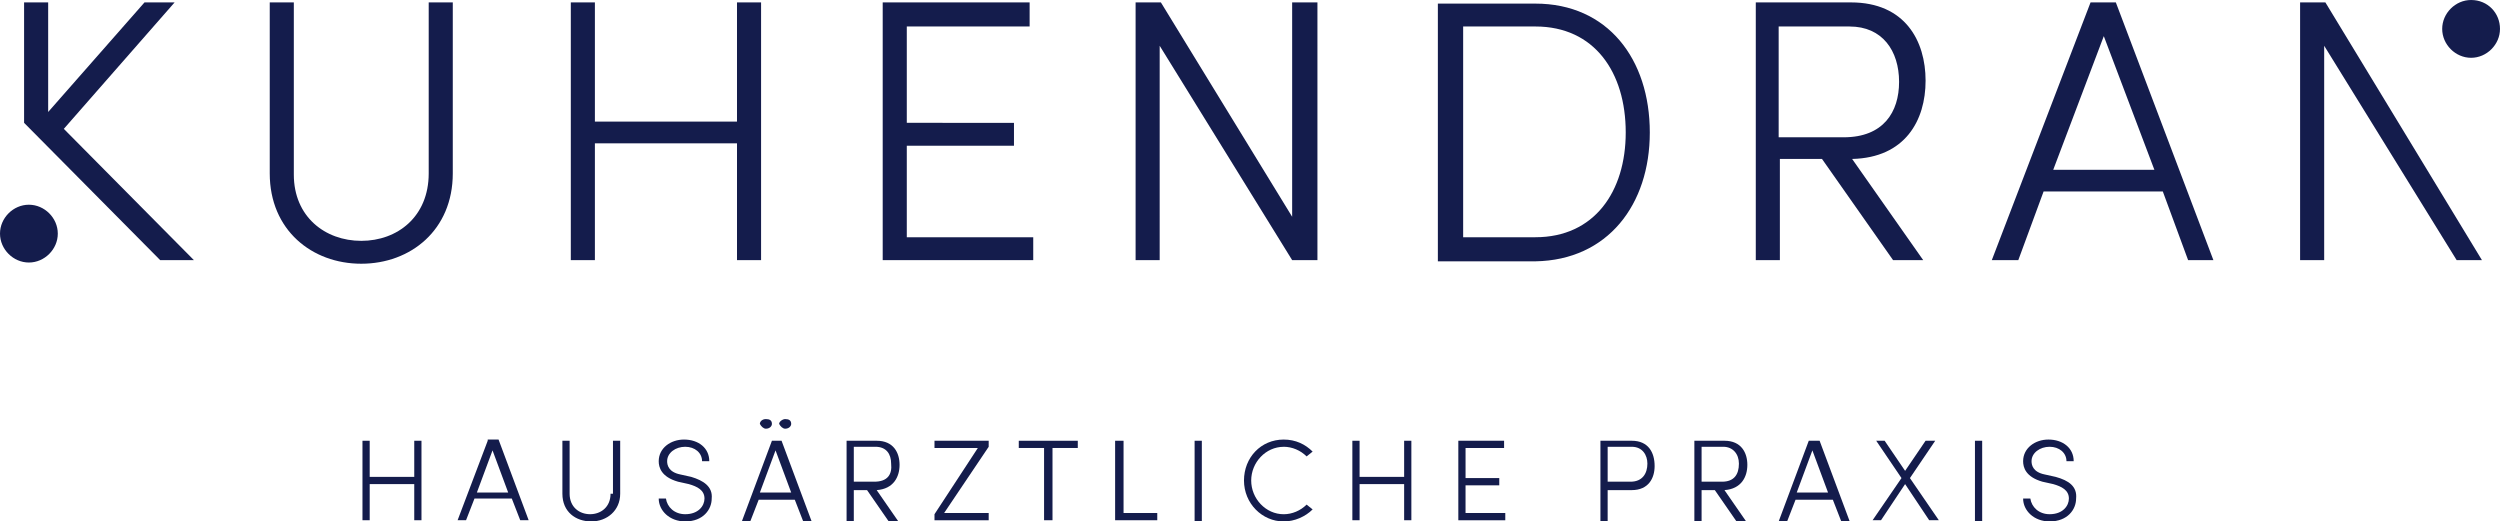 <svg xmlns="http://www.w3.org/2000/svg" width="269.309" height="56.171" viewBox="0 0 269.309 56.171">
  <g>
    <path fill="rgb(20,28,76)" fill-rule="evenodd" d="M44.625 51.371h-4.8v-3.892h-.778v8.562h.778v-3.892h4.8v3.892h.778v-8.562h-.778v3.892z"/>
    <path fill="rgb(20,28,76)" fill-rule="evenodd" d="M49.295 56.041l3.243-8.562v-.13h1.168l3.243 8.692h-.908l-.908-2.335h-4.021l-.908 2.335h-.908zm3.762-7.524l-1.686 4.54h3.373l-1.686-4.54z"/>
    <path fill="rgb(20,28,76)" fill-rule="evenodd" d="M65.771 53.187c0 1.427-1.038 2.205-2.205 2.205-1.168 0-2.205-.778-2.205-2.205v-5.708h-.778v5.708c0 1.946 1.427 2.984 3.113 2.984 1.686 0 3.113-1.168 3.113-2.984v-5.708h-.778v5.708h-.259z"/>
    <path fill="rgb(20,28,76)" fill-rule="evenodd" d="M74.462 51.371l-1.168-.259c-1.297-.259-1.427-1.038-1.427-1.427 0-.908.908-1.557 1.946-1.557 1.038 0 1.816.649 1.816 1.557h.778c0-1.427-1.168-2.335-2.724-2.335-1.427 0-2.724.908-2.724 2.335 0 .649.259 1.686 2.076 2.205l1.168.259c.908.259 1.686.649 1.686 1.557 0 .778-.649 1.686-2.076 1.686-1.168 0-1.946-.778-2.076-1.686h-.778c0 1.297 1.168 2.465 2.854 2.465 1.946 0 2.854-1.297 2.854-2.465.13-1.297-.908-1.946-2.205-2.335"/>
    <path fill="rgb(20,28,76)" fill-rule="evenodd" d="M84.581 46.182c.389 0 .649-.259.649-.519 0-.389-.259-.519-.649-.519-.259 0-.649.259-.649.519.13.259.389.519.649.519"/>
    <path fill="rgb(20,28,76)" fill-rule="evenodd" d="M79.911 56.171l3.243-8.692h1.038l3.243 8.692h-.908l-.908-2.335h-3.892l-.908 2.335h-.908zm3.632-7.654l-1.686 4.54h3.373l-1.686-4.54z"/>
    <path fill="rgb(20,28,76)" fill-rule="evenodd" d="M82.505 46.182c.389 0 .649-.259.649-.519 0-.389-.259-.519-.649-.519-.389 0-.649.259-.649.519.13.259.389.519.649.519"/>
    <path fill="rgb(20,28,76)" fill-rule="evenodd" d="M94.44 47.479c1.816 0 2.465 1.297 2.465 2.594s-.649 2.595-2.465 2.724l2.335 3.373h-1.038l-2.335-3.373h-1.427v3.373h-.778v-8.692h3.243zm-2.465 4.411h2.205c1.427 0 1.946-.778 1.816-1.946 0-1.038-.519-1.816-1.686-1.816h-2.335v3.762z"/>
    <path fill="rgb(20,28,76)" fill-rule="evenodd" d="M100.667 48.258h4.67l-4.67 7.135v.649h5.838v-.778h-4.8l4.8-7.135v-.649h-5.838v.778z"/>
    <path fill="rgb(20,28,76)" fill-rule="evenodd" d="M109.747 48.258h2.724v7.783h.908v-7.783h2.724v-.778h-6.357v.778z"/>
    <path fill="rgb(20,28,76)" fill-rule="evenodd" d="M121.033 47.479h-.908v8.562h4.54v-.778h-3.632v-7.783z"/>
    <rect width=".778" height="8.692" x="128.687" y="47.479" fill="rgb(20,28,76)" rx="0" ry="0"/>
    <path fill="rgb(20,28,76)" fill-rule="evenodd" d="M138.287 48.128c.908 0 1.816.389 2.465 1.038l.649-.519c-.778-.778-1.816-1.297-3.113-1.297-2.465 0-4.281 1.946-4.281 4.411 0 2.465 1.946 4.411 4.281 4.411 1.168 0 2.335-.519 3.113-1.297l-.649-.519c-.649.649-1.557 1.038-2.465 1.038-1.946 0-3.503-1.686-3.503-3.632 0-1.946 1.557-3.632 3.503-3.632"/>
    <path fill="rgb(20,28,76)" fill-rule="evenodd" d="M151.259 51.371h-4.8v-3.892h-.778v8.562h.778v-3.892h4.8v3.892h.778v-8.562h-.778v3.892z"/>
    <path fill="rgb(20,28,76)" fill-rule="evenodd" d="M157.875 52.279h3.632v-.778h-3.632v-3.243h4.151v-.778h-4.93v8.562h5.059v-.778h-4.281v-2.984z"/>
    <path fill="rgb(20,28,76)" fill-rule="evenodd" d="M172.404 47.479h3.373c1.816 0 2.465 1.297 2.465 2.724 0 1.297-.649 2.594-2.465 2.594h-2.595v3.373h-.778v-8.692zm.778 4.411h2.465c1.297 0 1.816-.908 1.816-1.946 0-.908-.519-1.816-1.686-1.816h-2.594v3.762z"/>
    <path fill="rgb(20,28,76)" fill-rule="evenodd" d="M185.766 47.479c1.816 0 2.465 1.297 2.465 2.594s-.649 2.595-2.465 2.724l2.335 3.373h-1.038l-2.335-3.373h-1.427v3.373h-.778v-8.692H185.766zm-2.465 4.411h2.205c1.297 0 1.816-.778 1.816-1.946 0-1.038-.649-1.816-1.686-1.816h-2.335v3.762z"/>
    <path fill="rgb(20,28,76)" fill-rule="evenodd" d="M191.604 56.171l3.243-8.692h1.168l3.243 8.692h-.908l-.908-2.335h-4.021l-.908 2.335h-.908zm3.632-7.654l-1.686 4.54h3.373l-1.686-4.54z"/>
    <path fill="rgb(20,28,76)" fill-rule="evenodd" d="M208.468 47.479h-1.038l-2.205 3.243-2.205-3.243h-.908l2.724 4.021-3.113 4.54h.908l2.594-3.892 2.594 3.892h1.038L205.744 51.501l2.724-4.021z"/>
    <rect width=".778" height="8.692" x="212.749" y="47.479" fill="rgb(20,28,76)" rx="0" ry="0"/>
    <path fill="rgb(20,28,76)" fill-rule="evenodd" d="M221.44 51.371l-1.168-.259c-1.297-.259-1.427-1.038-1.427-1.427 0-.908.908-1.557 1.946-1.557 1.038 0 1.816.649 1.816 1.557h.778c0-1.427-1.168-2.335-2.724-2.335-1.427 0-2.724.908-2.724 2.335 0 .649.259 1.686 2.076 2.205l1.168.259c.908.259 1.686.649 1.686 1.557 0 .778-.649 1.686-2.076 1.686-1.168 0-1.946-.778-2.076-1.686h-.778c0 1.297 1.168 2.465 2.854 2.465 1.946 0 2.854-1.297 2.854-2.465.13-1.297-.778-1.946-2.205-2.335"/>
    <path fill="rgb(20,28,76)" fill-rule="evenodd" d="M18.81.259h-3.243L5.189 12.064V.259h-2.594v12.972l14.659 14.789h3.632L6.875 13.881 18.81.259z"/>
    <path fill="rgb(20,28,76)" fill-rule="evenodd" d="M46.182 18.68c0 4.67-3.373 7.265-7.265 7.265s-7.265-2.594-7.265-7.135V.259h-2.594v18.421c0 6.097 4.54 9.729 9.859 9.729s9.859-3.632 9.859-9.729V.259h-2.594v18.421z"/>
    <path fill="rgb(20,28,76)" fill-rule="evenodd" d="M81.986 28.021V.259h-2.594v12.843H64.084V.259h-2.594v27.761h2.594V15.437h15.308v12.583h2.594z"/>
    <path fill="rgb(20,28,76)" fill-rule="evenodd" d="M111.304 25.556H97.683v-9.859h11.546v-2.465H97.683V2.854h13.232V.259H95.088v27.761h16.216v-2.465z"/>
    <path fill="rgb(20,28,76)" fill-rule="evenodd" d="M139.195 23.35L125.055.259h-2.724v27.761h2.594V4.93L139.195 28.021h2.724V.259h-2.724v23.091z"/>
    <path fill="rgb(20,28,76)" fill-rule="evenodd" d="M165.399.389c7.784 0 12.324 5.967 12.324 13.881 0 7.784-4.54 13.751-12.324 13.881H154.892V.389h10.508zm-7.783 25.167h7.784c6.357 0 9.729-4.93 9.729-11.286 0-6.486-3.373-11.416-9.729-11.416h-7.784V25.556z"/>
    <path fill="rgb(20,28,76)" fill-rule="evenodd" d="M203.928 28.021l-7.654-10.897h-4.54v10.897h-2.594V.259h10.248c5.838 0 8.043 4.151 8.043 8.432 0 4.281-2.205 8.302-7.913 8.432l7.654 10.897h-3.243zm-4.67-25.167h-7.654v11.935h7.005c4.281 0 5.967-2.724 5.967-5.967 0-3.373-1.816-5.967-5.319-5.967z"/>
    <path fill="rgb(20,28,76)" fill-rule="evenodd" d="M214.565 28.021L225.202.259h2.724l10.508 27.761h-2.724l-2.724-7.394h-12.843l-2.724 7.394h-2.854zM226.629 3.892l-5.448 14.399h10.897L226.629 3.892z"/>
    <path fill="rgb(20,28,76)" fill-rule="evenodd" d="M247.775.259v27.761h2.594V4.93l14.27 23.091h2.724L250.499.259h-2.724z"/>
    <path fill="rgb(20,28,76)" fill-rule="evenodd" d="M3.113 22.053C1.427 22.053 0 23.48 0 25.167c0 1.686 1.427 3.113 3.113 3.113 1.686 0 3.113-1.427 3.113-3.113 0-1.686-1.427-3.113-3.113-3.113"/>
    <path fill="rgb(20,28,76)" fill-rule="evenodd" d="M266.195 0c-1.686 0-3.113 1.427-3.113 3.113 0 1.686 1.427 3.113 3.113 3.113 1.686 0 3.113-1.427 3.113-3.113C269.309 1.427 268.012 0 266.195 0"/>
  </g>
</svg>
